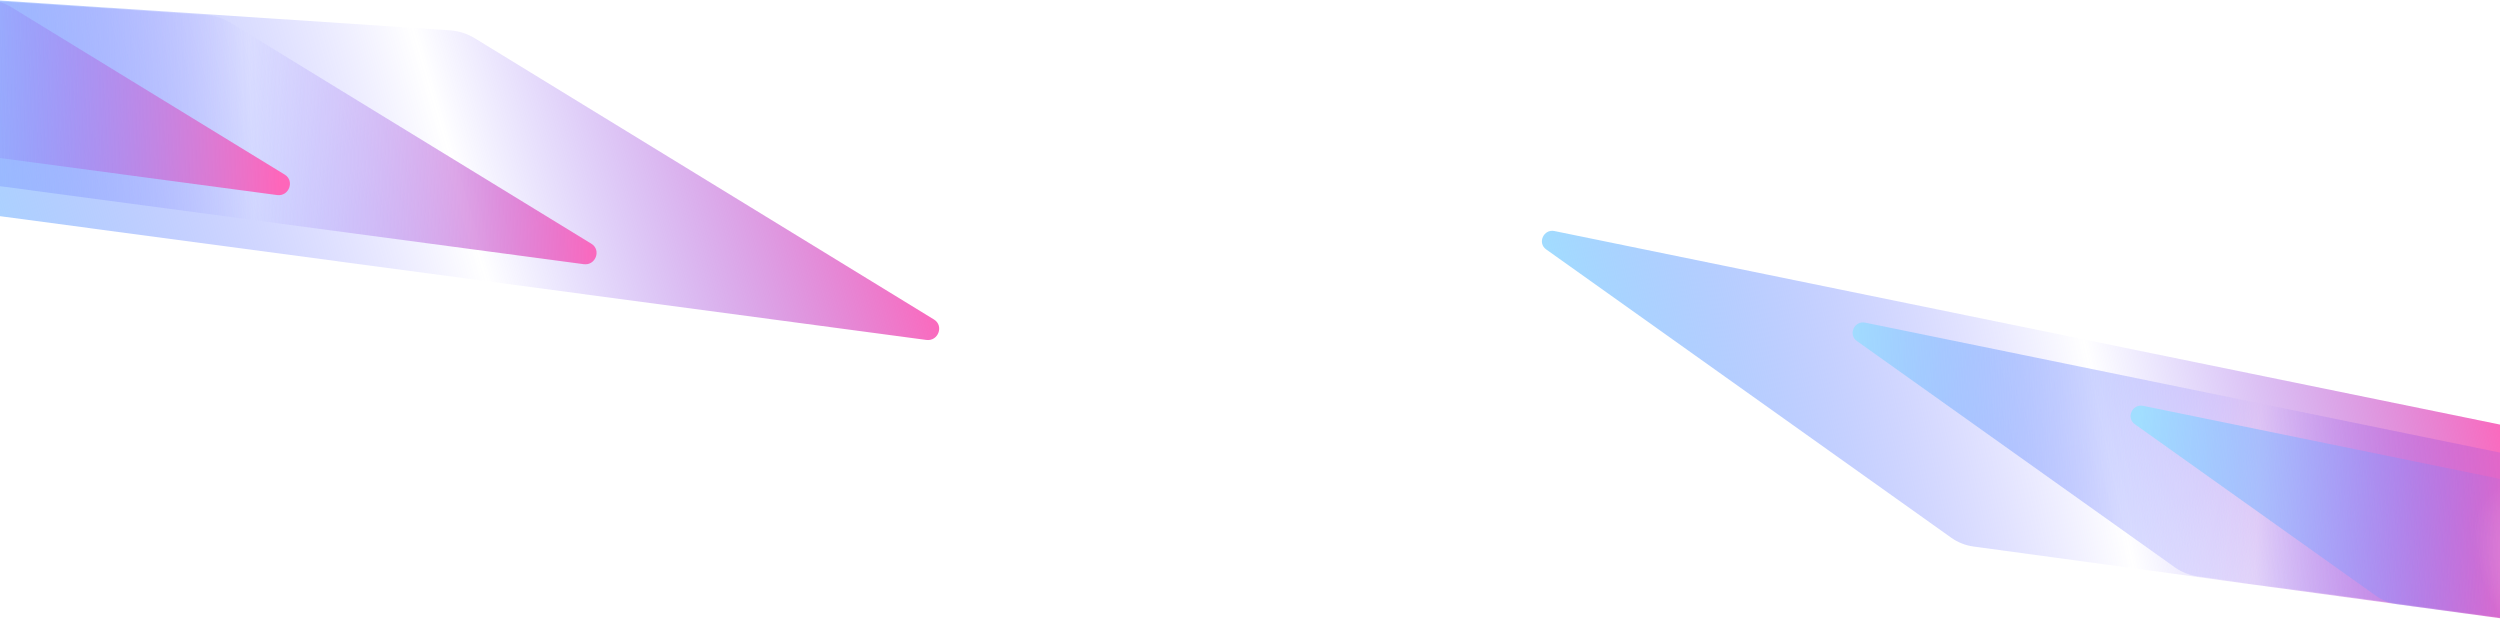 <svg xmlns="http://www.w3.org/2000/svg" xmlns:xlink="http://www.w3.org/1999/xlink" width="1920" height="476" viewBox="0 42 1920 476" fill="none">
<path d="M1515.74 461.744C1509.51 460.897 1503.6 458.565 1498.52 454.947L1187.43 233.522C1180.56 228.63 1185.49 217.736 1193.81 219.438L2158.09 416.808C2163 417.814 2167.66 419.755 2171.8 422.525L2385.01 564.975C2391.89 569.574 2387.59 580.399 2379.33 579.275L1515.74 461.744Z" fill="url(#paint0_linear_2001_9678)"/>
<path d="M1687.58 484.567C1681.35 483.719 1675.44 481.388 1670.36 477.769L1426.04 303.869C1419.17 298.977 1424.1 288.083 1432.42 289.785L2203.86 447.685C2208.78 448.691 2213.43 450.632 2217.58 453.403L2383.39 564.191C2390.28 568.79 2385.98 579.616 2377.72 578.491L1687.58 484.567Z" fill="url(#paint1_linear_2001_9678)"/>
<path d="M1841.72 506.221C1835.49 505.373 1829.58 503.042 1824.5 499.423L1639.53 367.768C1632.66 362.877 1637.59 351.982 1645.91 353.684L2245.94 476.499C2250.85 477.505 2255.51 479.446 2259.66 482.217L2383.35 564.862C2390.23 569.461 2385.94 580.286 2377.68 579.162L1841.72 506.221Z" fill="url(#paint2_linear_2001_9678)"/>
<path d="M1841.72 506.221C1835.49 505.373 1829.58 503.042 1824.5 499.423L1639.53 367.768C1632.66 362.877 1637.59 351.982 1645.91 353.684L2245.94 476.499C2250.85 477.505 2255.51 479.446 2259.66 482.217L2383.35 564.862C2390.23 569.461 2385.94 580.286 2377.68 579.162L1841.72 506.221Z" fill="url(#paint3_radial_2001_9678)"/>
<g style="mix-blend-mode:screen" opacity="0.45">
<rect width="1077.33" height="218.218" transform="matrix(-0.977 -0.212 -0.387 0.922 2389.36 366.595)" fill="url(#pattern0_2001_9678)"/>
</g>
<path d="M345.449 65.288C352.244 65.739 358.8 67.817 364.564 71.347L717.309 287.381C725.102 292.154 720.589 304.296 711.475 303.079L-345.377 161.879C-350.763 161.16 -355.942 159.41 -360.631 156.726L-601.687 18.722C-609.47 14.267 -605.639 2.246 -596.626 2.844L345.449 65.288Z" fill="url(#paint4_linear_2001_9678)"/>
<path d="M158.032 53.472C164.827 53.923 171.383 56.001 177.147 59.531L454.182 229.197C461.975 233.97 457.462 246.112 448.348 244.895L-397.156 131.933C-402.542 131.213 -407.721 129.463 -412.409 126.779L-599.888 19.448C-607.671 14.993 -603.84 2.972 -594.827 3.57L158.032 53.472Z" fill="url(#paint5_linear_2001_9678)"/>
<path d="M-10.165 41.599C-3.369 42.049 3.187 44.127 8.951 47.657L218.686 176.107C226.479 180.88 221.967 193.022 212.853 191.805L-444.783 103.942C-450.169 103.223 -455.348 101.473 -460.036 98.789L-599.89 18.723C-607.673 14.268 -603.842 2.247 -594.829 2.845L-10.165 41.599Z" fill="url(#paint6_linear_2001_9678)"/>
<path d="M-10.165 41.599C-3.369 42.049 3.187 44.127 8.951 47.657L218.686 176.107C226.479 180.88 221.967 193.022 212.853 191.805L-444.783 103.942C-450.169 103.223 -455.348 101.473 -460.036 98.789L-599.89 18.723C-607.673 14.268 -603.842 2.247 -594.829 2.845L-10.165 41.599Z" fill="url(#paint7_radial_2001_9678)"/>
<g style="mix-blend-mode:screen" opacity="0.45">
<rect width="1167.06" height="236.392" transform="matrix(0.99 0.144 0.323 -0.947 -591.565 233.444)" fill="url(#pattern1_2001_9678)"/>
</g>
<defs>
<pattern id="pattern0_2001_9678" patternContentUnits="objectBoundingBox" width="1" height="1">

</pattern>
<pattern id="pattern1_2001_9678" patternContentUnits="objectBoundingBox" width="1" height="1">

</pattern>
<linearGradient id="paint0_linear_2001_9678" x1="1169.52" y1="198.337" x2="1858.51" y2="47.737" gradientUnits="userSpaceOnUse">
<stop stop-color="#A1DEFF"/>
<stop offset="0.565" stop-color="#6F63FF" stop-opacity="0"/>
<stop offset="1" stop-color="#FE66BA"/>
</linearGradient>
<linearGradient id="paint1_linear_2001_9678" x1="1418.68" y1="272.772" x2="1986.27" y2="295.109" gradientUnits="userSpaceOnUse">
<stop stop-color="#A1DEFF"/>
<stop offset="0.565" stop-color="#6F63FF" stop-opacity="0"/>
<stop offset="1" stop-color="#FE66BA"/>
</linearGradient>
<linearGradient id="paint2_linear_2001_9678" x1="1643.82" y1="354.575" x2="2202.77" y2="405.212" gradientUnits="userSpaceOnUse">
<stop stop-color="#A1DEFF"/>
<stop offset="0.565" stop-color="#6F63FF" stop-opacity="0"/>
<stop offset="1" stop-color="#FE66BA"/>
</linearGradient>
<radialGradient id="paint3_radial_2001_9678" cx="0" cy="0" r="1" gradientUnits="userSpaceOnUse" gradientTransform="translate(2079.32 560.91) rotate(-141.373) scale(218.178 90.637)">
<stop stop-color="white" stop-opacity="0.93"/>
<stop offset="1" stop-color="white" stop-opacity="0"/>
</radialGradient>
<linearGradient id="paint4_linear_2001_9678" x1="739.295" y1="324.066" x2="5.972" y2="538.335" gradientUnits="userSpaceOnUse">
<stop stop-color="#FE66BA"/>
<stop offset="0.435" stop-color="#6F63FF" stop-opacity="0"/>
<stop offset="1" stop-color="#A1DEFF"/>
</linearGradient>
<linearGradient id="paint5_linear_2001_9678" x1="464.47" y1="262.253" x2="-150.597" y2="280.552" gradientUnits="userSpaceOnUse">
<stop stop-color="#FE66BA"/>
<stop offset="0.435" stop-color="#6F63FF" stop-opacity="0"/>
<stop offset="1" stop-color="#A1DEFF"/>
</linearGradient>
<linearGradient id="paint6_linear_2001_9678" x1="215.044" y1="190.686" x2="-392.804" y2="177.755" gradientUnits="userSpaceOnUse">
<stop stop-color="#FE66BA"/>
<stop offset="0.435" stop-color="#6F63FF" stop-opacity="0"/>
<stop offset="1" stop-color="#A1DEFF"/>
</linearGradient>
<radialGradient id="paint7_radial_2001_9678" cx="0" cy="0" r="1" gradientUnits="userSpaceOnUse" gradientTransform="translate(-271.034 0.262) rotate(34.669) scale(236.349 98.186)">
<stop stop-color="white" stop-opacity="0.93"/>
<stop offset="1" stop-color="white" stop-opacity="0"/>
</radialGradient>
</defs>
</svg>
